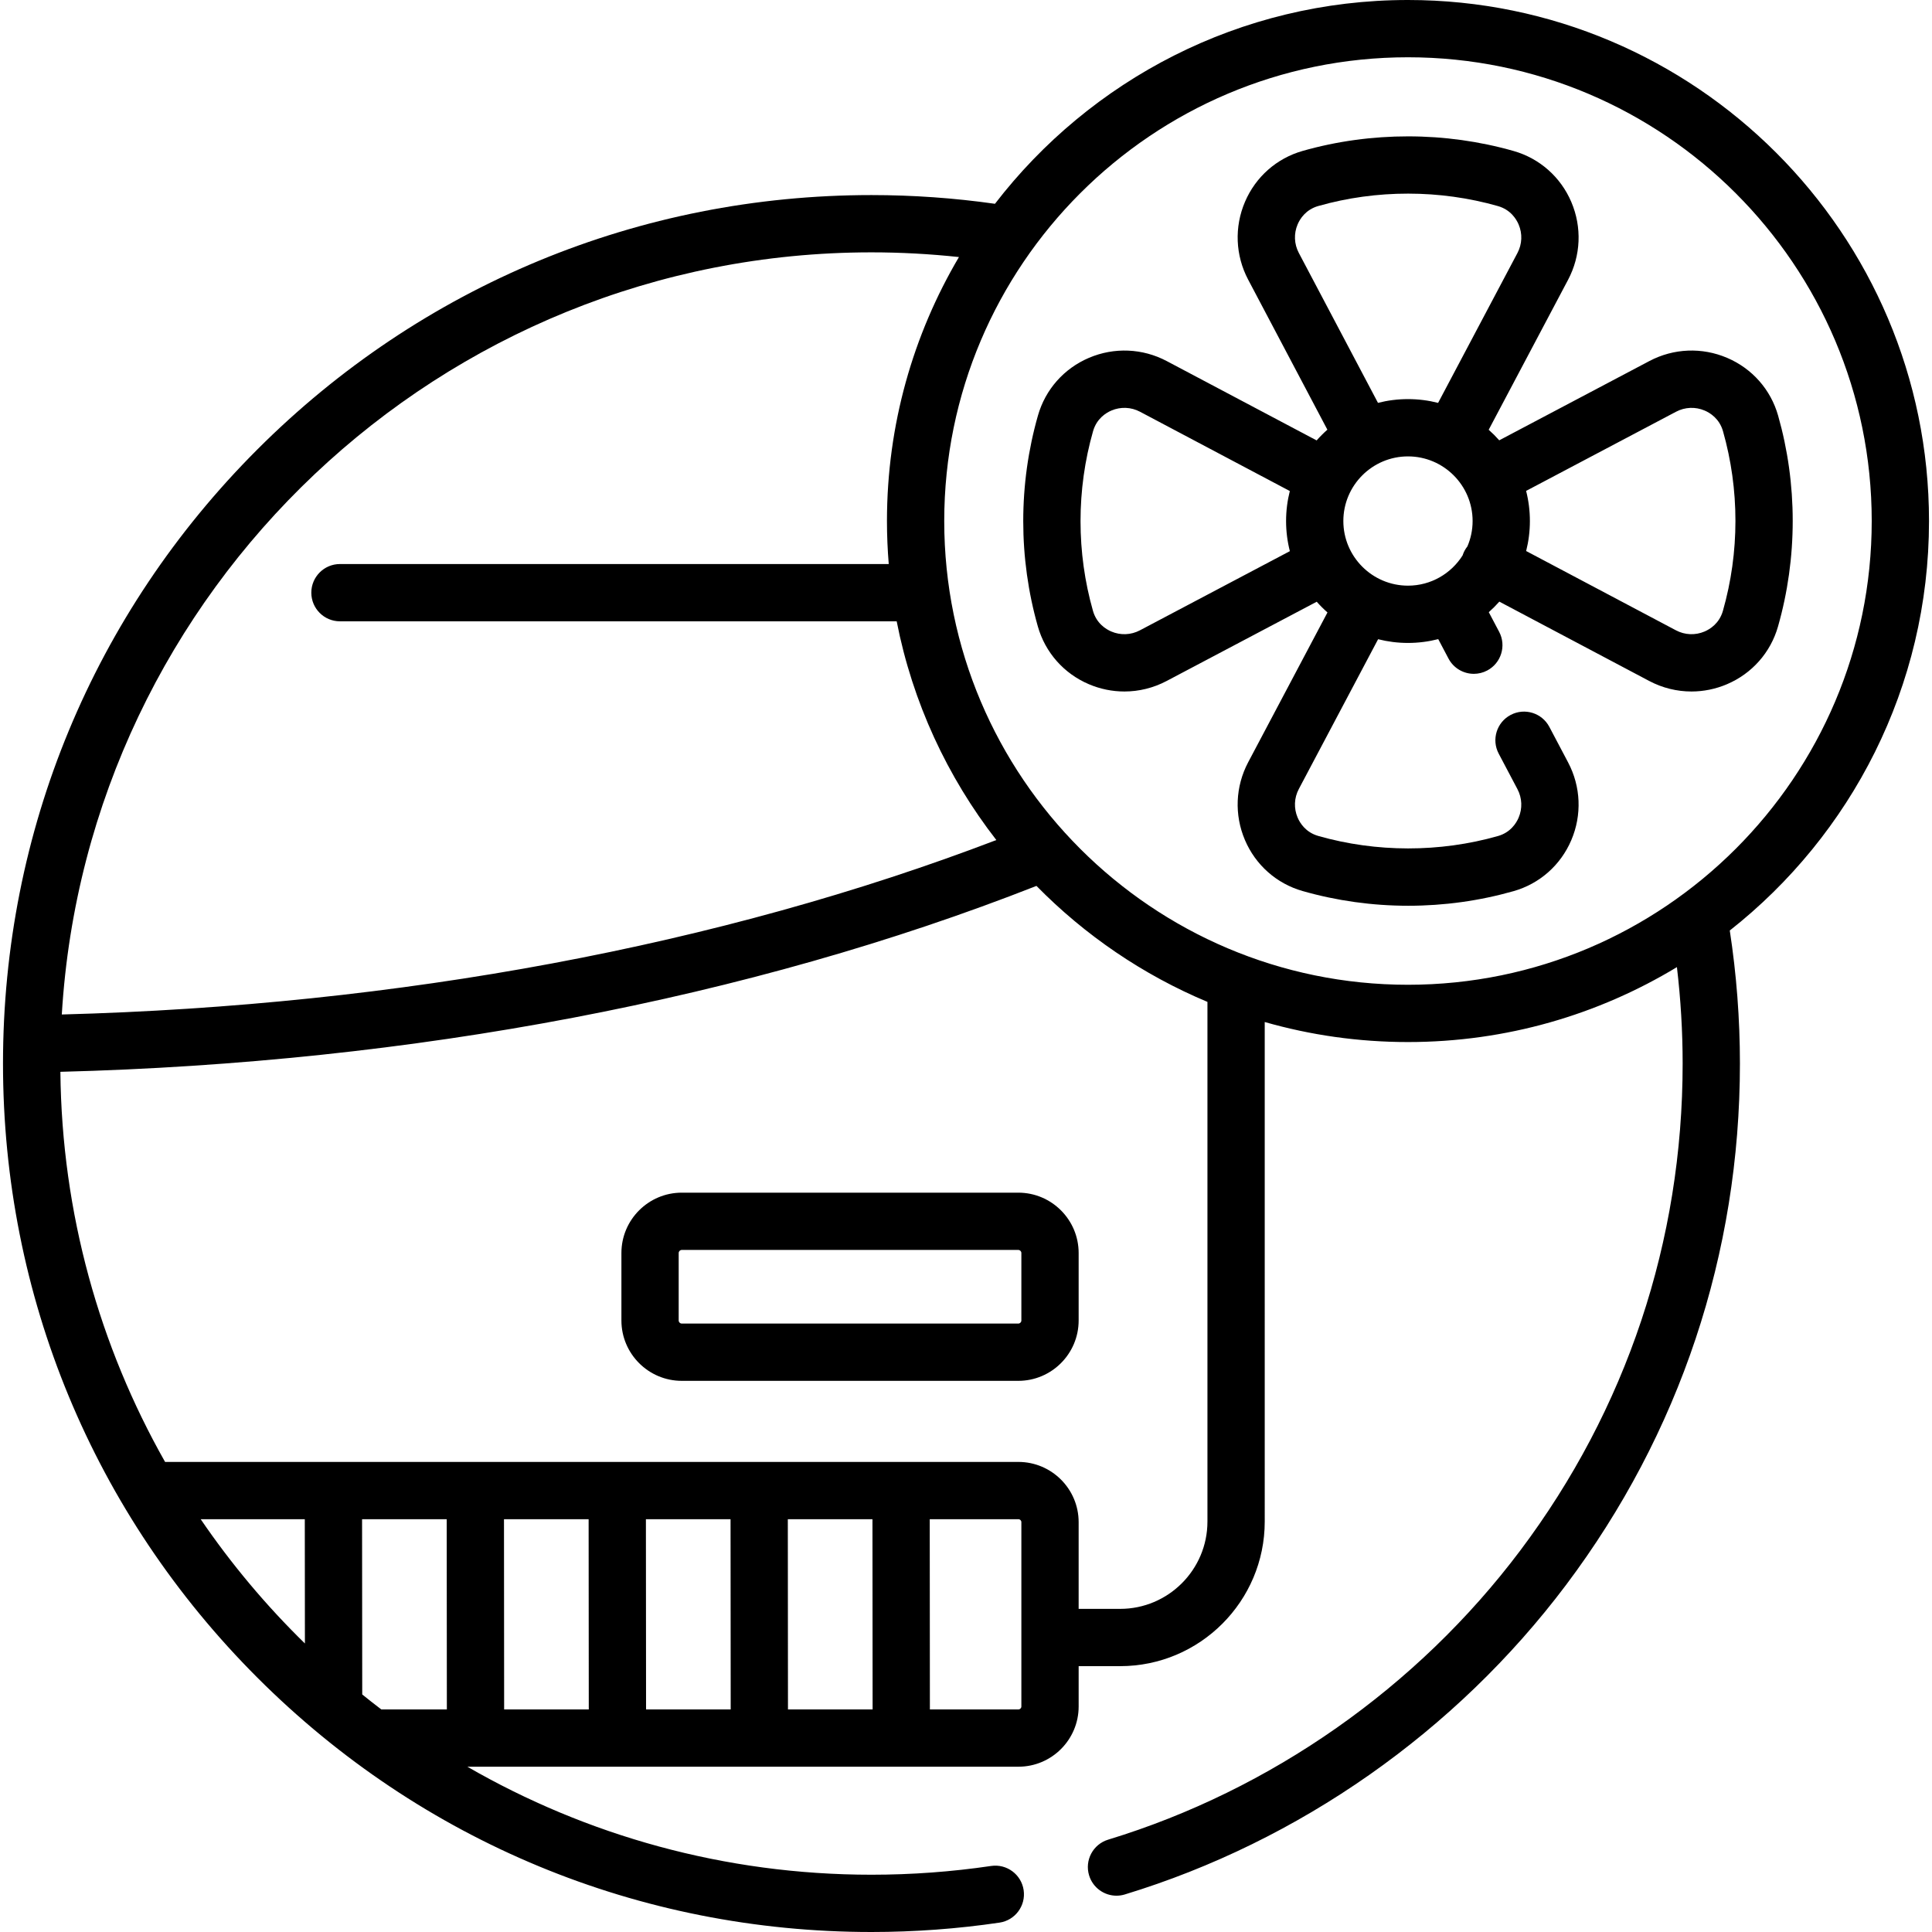 <?xml version="1.0" encoding="UTF-8" standalone="no"?>
<svg version="1.1" id="Capa_1" xmlns="http://www.w3.org/2000/svg" xmlns:xlink="http://www.w3.org/1999/xlink" x="0px" y="0px"
	 viewBox="0 0 512 512" style="enable-background:new 0 0 512 512;" xml:space="preserve">
<g>
	<g>
		<path d="M269.858,316.068h-89.183c-8.819,0-15.994,7.175-15.994,15.995v17.879c0,8.82,7.175,15.995,15.994,15.995h89.183
			c8.819,0,15.995-7.175,15.995-15.995v-17.879C285.853,323.244,278.678,316.068,269.858,316.068z M270.673,349.942
			c0,0.45-0.366,0.815-0.815,0.815h-89.183c-0.449,0-0.815-0.366-0.815-0.815v-17.879c0-0.45,0.366-0.815,0.815-0.815h89.183
			c0.449,0,0.815,0.365,0.815,0.815V349.942z"/>
	</g>
</g>
<g>
	<g>
		<path d="M511.206,138.077C511.206,61.941,449.265,0,373.129,0c-44.525,0-84.187,21.19-109.453,54.008
			c-10.787-1.534-21.775-2.312-32.73-2.312c-61.476,0-119.272,23.94-162.742,67.41c-43.47,43.47-67.41,101.266-67.41,162.742
			s23.94,119.272,67.41,162.742C111.674,488.06,169.47,512,230.947,512c11.359,0,22.775-0.836,33.931-2.485
			c4.147-0.613,7.011-4.471,6.398-8.618c-0.613-4.147-4.475-7.009-8.618-6.398c-10.423,1.541-21.093,2.322-31.711,2.322
			c-38.966,0-75.543-10.423-107.093-28.625h2.165h0.006h37.603h0.006h37.604h0.006h37.603h0.006h31.034
			c8.803,0,15.965-7.162,15.965-15.965v-10.684h10.992c21.13,0,38.321-17.19,38.321-38.32V270.845
			c12.067,3.455,24.803,5.309,37.964,5.309c26.059,0,50.454-7.26,71.273-19.858c1,8.458,1.517,17.011,1.517,25.553
			c0,47.008-14.894,91.653-43.073,129.109c-27.262,36.238-66.034,63.431-109.174,76.57c-4.01,1.221-6.27,5.462-5.049,9.472
			c0.997,3.273,4.005,5.38,7.258,5.38c0.732,0,1.477-0.107,2.214-0.331c46.192-14.069,87.701-43.178,116.882-81.966
			c30.174-40.107,46.122-87.908,46.122-138.235c0-11.809-0.907-23.645-2.689-35.251C490.54,221.293,511.206,182.053,511.206,138.077
			z M230.947,66.875c7.744,0,15.502,0.424,23.184,1.246c-12.114,20.528-19.078,44.442-19.078,69.955
			c0,3.839,0.165,7.639,0.474,11.399H103.586H90.093c-4.192,0-7.59,3.398-7.59,7.59s3.398,7.59,7.59,7.59h13.493H237.63
			c4.213,21.519,13.438,41.263,26.409,57.963c-73.086,27.938-158.309,43.857-247.661,46.233
			C23.121,156.345,116.775,66.875,230.947,66.875z M53.186,402.604h27.588l0.03,32.934
			C70.549,425.518,61.286,414.489,53.186,402.604z M101.05,453.016c-1.706-1.296-3.39-2.619-5.055-3.966l-0.042-46.446h22.429
			l0.04,50.412H101.05z M133.602,453.016l-0.04-50.412h22.43l0.04,50.412H133.602z M171.212,453.016l-0.04-50.412h22.43l0.04,50.412
			H171.212z M208.821,453.016l-0.04-50.412h22.43l0.04,50.412H208.821z M270.673,452.231c0,0.433-0.352,0.786-0.786,0.786H246.43
			l-0.04-50.412h23.497c0.433,0,0.786,0.352,0.786,0.786V452.231z M319.986,403.227h-0.001c0,12.76-10.381,23.141-23.141,23.141
			h-10.992V403.39c0-8.803-7.162-15.965-15.965-15.965h-31.092h-0.006h-37.604h-0.006h-37.603h-0.006h-37.604h-0.006H88.357H88.35
			H43.745c-17.33-30.607-27.365-65.857-27.743-103.382c93.461-2.405,182.625-19.387,258.668-49.269
			c12.817,13.048,28.195,23.57,45.316,30.737V403.227z M373.129,260.974c-67.766,0-122.897-55.132-122.897-122.898
			S305.364,15.179,373.129,15.179s122.897,55.132,122.897,122.897C496.026,205.843,440.895,260.974,373.129,260.974z"/>
	</g>
</g>
<g>
	<g>
		<path d="M471.216,110.133c-1.957-6.888-6.874-12.461-13.488-15.289c-6.687-2.86-14.208-2.553-20.634,0.84l-39.781,21.003
			c-0.874-0.987-1.807-1.92-2.795-2.794l21.032-39.735c3.4-6.422,3.714-13.942,0.862-20.631c-2.822-6.62-8.393-11.544-15.283-13.509
			c-18.104-5.164-37.793-5.174-55.903-0.027c-6.888,1.957-12.461,6.874-15.29,13.488c-2.859,6.686-2.554,14.207,0.84,20.634
			l20.991,39.757c-1.006,0.889-1.956,1.839-2.845,2.845L309.21,95.696c-6.422-3.4-13.942-3.715-20.63-0.862
			c-6.62,2.822-11.545,8.393-13.51,15.283c-2.587,9.069-3.899,18.489-3.899,28c0,9.476,1.302,18.864,3.871,27.904
			c1.958,6.888,6.875,12.461,13.489,15.289c3.037,1.299,6.246,1.944,9.447,1.944c3.846,0,7.679-0.932,11.187-2.784l39.781-21.004
			c0.89,1.005,1.842,1.954,2.849,2.842l-21.008,39.688c-3.399,6.423-3.713,13.942-0.861,20.631
			c2.823,6.62,8.393,11.544,15.283,13.509c9.069,2.587,18.489,3.899,28,3.899c9.476,0,18.864-1.302,27.904-3.871
			c6.888-1.958,12.461-6.875,15.289-13.49c2.859-6.686,2.553-14.207-0.84-20.632l-4.968-9.41c-1.957-3.707-6.548-5.124-10.255-3.168
			c-3.707,1.957-5.125,6.548-3.168,10.255l4.968,9.41c1.245,2.358,1.357,5.121,0.306,7.578c-0.599,1.402-2.109,3.898-5.482,4.856
			c-15.408,4.379-32.19,4.37-47.591-0.023c-3.376-0.963-4.884-3.462-5.483-4.866c-1.049-2.458-0.934-5.219,0.313-7.576
			l21.013-39.697c2.533,0.64,5.184,0.984,7.914,0.984c2.768,0,5.456-0.351,8.022-1.009l2.718,5.148
			c1.36,2.577,3.993,4.048,6.718,4.048c1.195,0,2.407-0.283,3.537-0.88c3.707-1.957,5.125-6.548,3.168-10.255l-2.746-5.201
			c0.986-0.875,1.918-1.81,2.791-2.798l39.711,21.02c3.513,1.86,7.354,2.796,11.209,2.796c3.191,0,6.393-0.642,9.423-1.934
			c6.62-2.823,11.544-8.393,13.509-15.283c2.587-9.07,3.899-18.491,3.899-28C475.088,128.56,473.785,119.172,471.216,110.133z
			 M302.078,167.047c-2.358,1.244-5.121,1.357-7.578,0.306c-1.402-0.599-3.898-2.109-4.856-5.482
			c-2.185-7.689-3.293-15.681-3.293-23.754c0-8.102,1.116-16.122,3.317-23.836c0.963-3.377,3.462-4.885,4.866-5.484
			c2.457-1.048,5.219-0.933,7.576,0.315l39.706,21.017c-0.646,2.544-0.992,5.206-0.992,7.948c0,2.755,0.349,5.431,1.001,7.986
			L302.078,167.047z M388.876,144.805c-0.284,0.359-0.543,0.744-0.765,1.163c-0.213,0.402-0.378,0.816-0.513,1.234
			c-3.038,4.8-8.381,8.004-14.47,8.004c-9.443-0.001-17.127-7.685-17.127-17.129c0-9.445,7.684-17.128,17.128-17.128
			c9.444,0,17.128,7.684,17.128,17.128C390.257,140.465,389.763,142.738,388.876,144.805z M381.114,106.768
			c-2.555-0.652-5.229-1-7.984-1c-2.743,0-5.406,0.346-7.951,0.992l-20.98-39.735c-1.245-2.359-1.357-5.122-0.306-7.579
			c0.599-1.402,2.109-3.897,5.482-4.856c15.407-4.379,32.189-4.37,47.591,0.023c3.376,0.963,4.884,3.462,5.483,4.866
			c1.048,2.458,0.934,5.219-0.314,7.576L381.114,106.768z M456.591,161.874c-0.963,3.376-3.462,4.884-4.866,5.483
			c-2.458,1.048-5.221,0.934-7.576-0.314l-39.705-21.016c0.646-2.544,0.992-5.207,0.992-7.949c0-2.755-0.349-5.431-1.001-7.986
			l39.744-20.984c2.358-1.245,5.12-1.357,7.579-0.306c1.402,0.599,3.897,2.109,4.856,5.483c2.185,7.688,3.294,15.68,3.294,23.754
			C459.908,146.138,458.792,154.158,456.591,161.874z"/>
	</g>
</g>
<g>
</g>
<g>
</g>
<g>
</g>
<g>
</g>
<g>
</g>
<g>
</g>
<g>
</g>
<g>
</g>
<g>
</g>
<g>
</g>
<g>
</g>
<g>
</g>
<g>
</g>
<g>
</g>
<g>
</g>
</svg>
